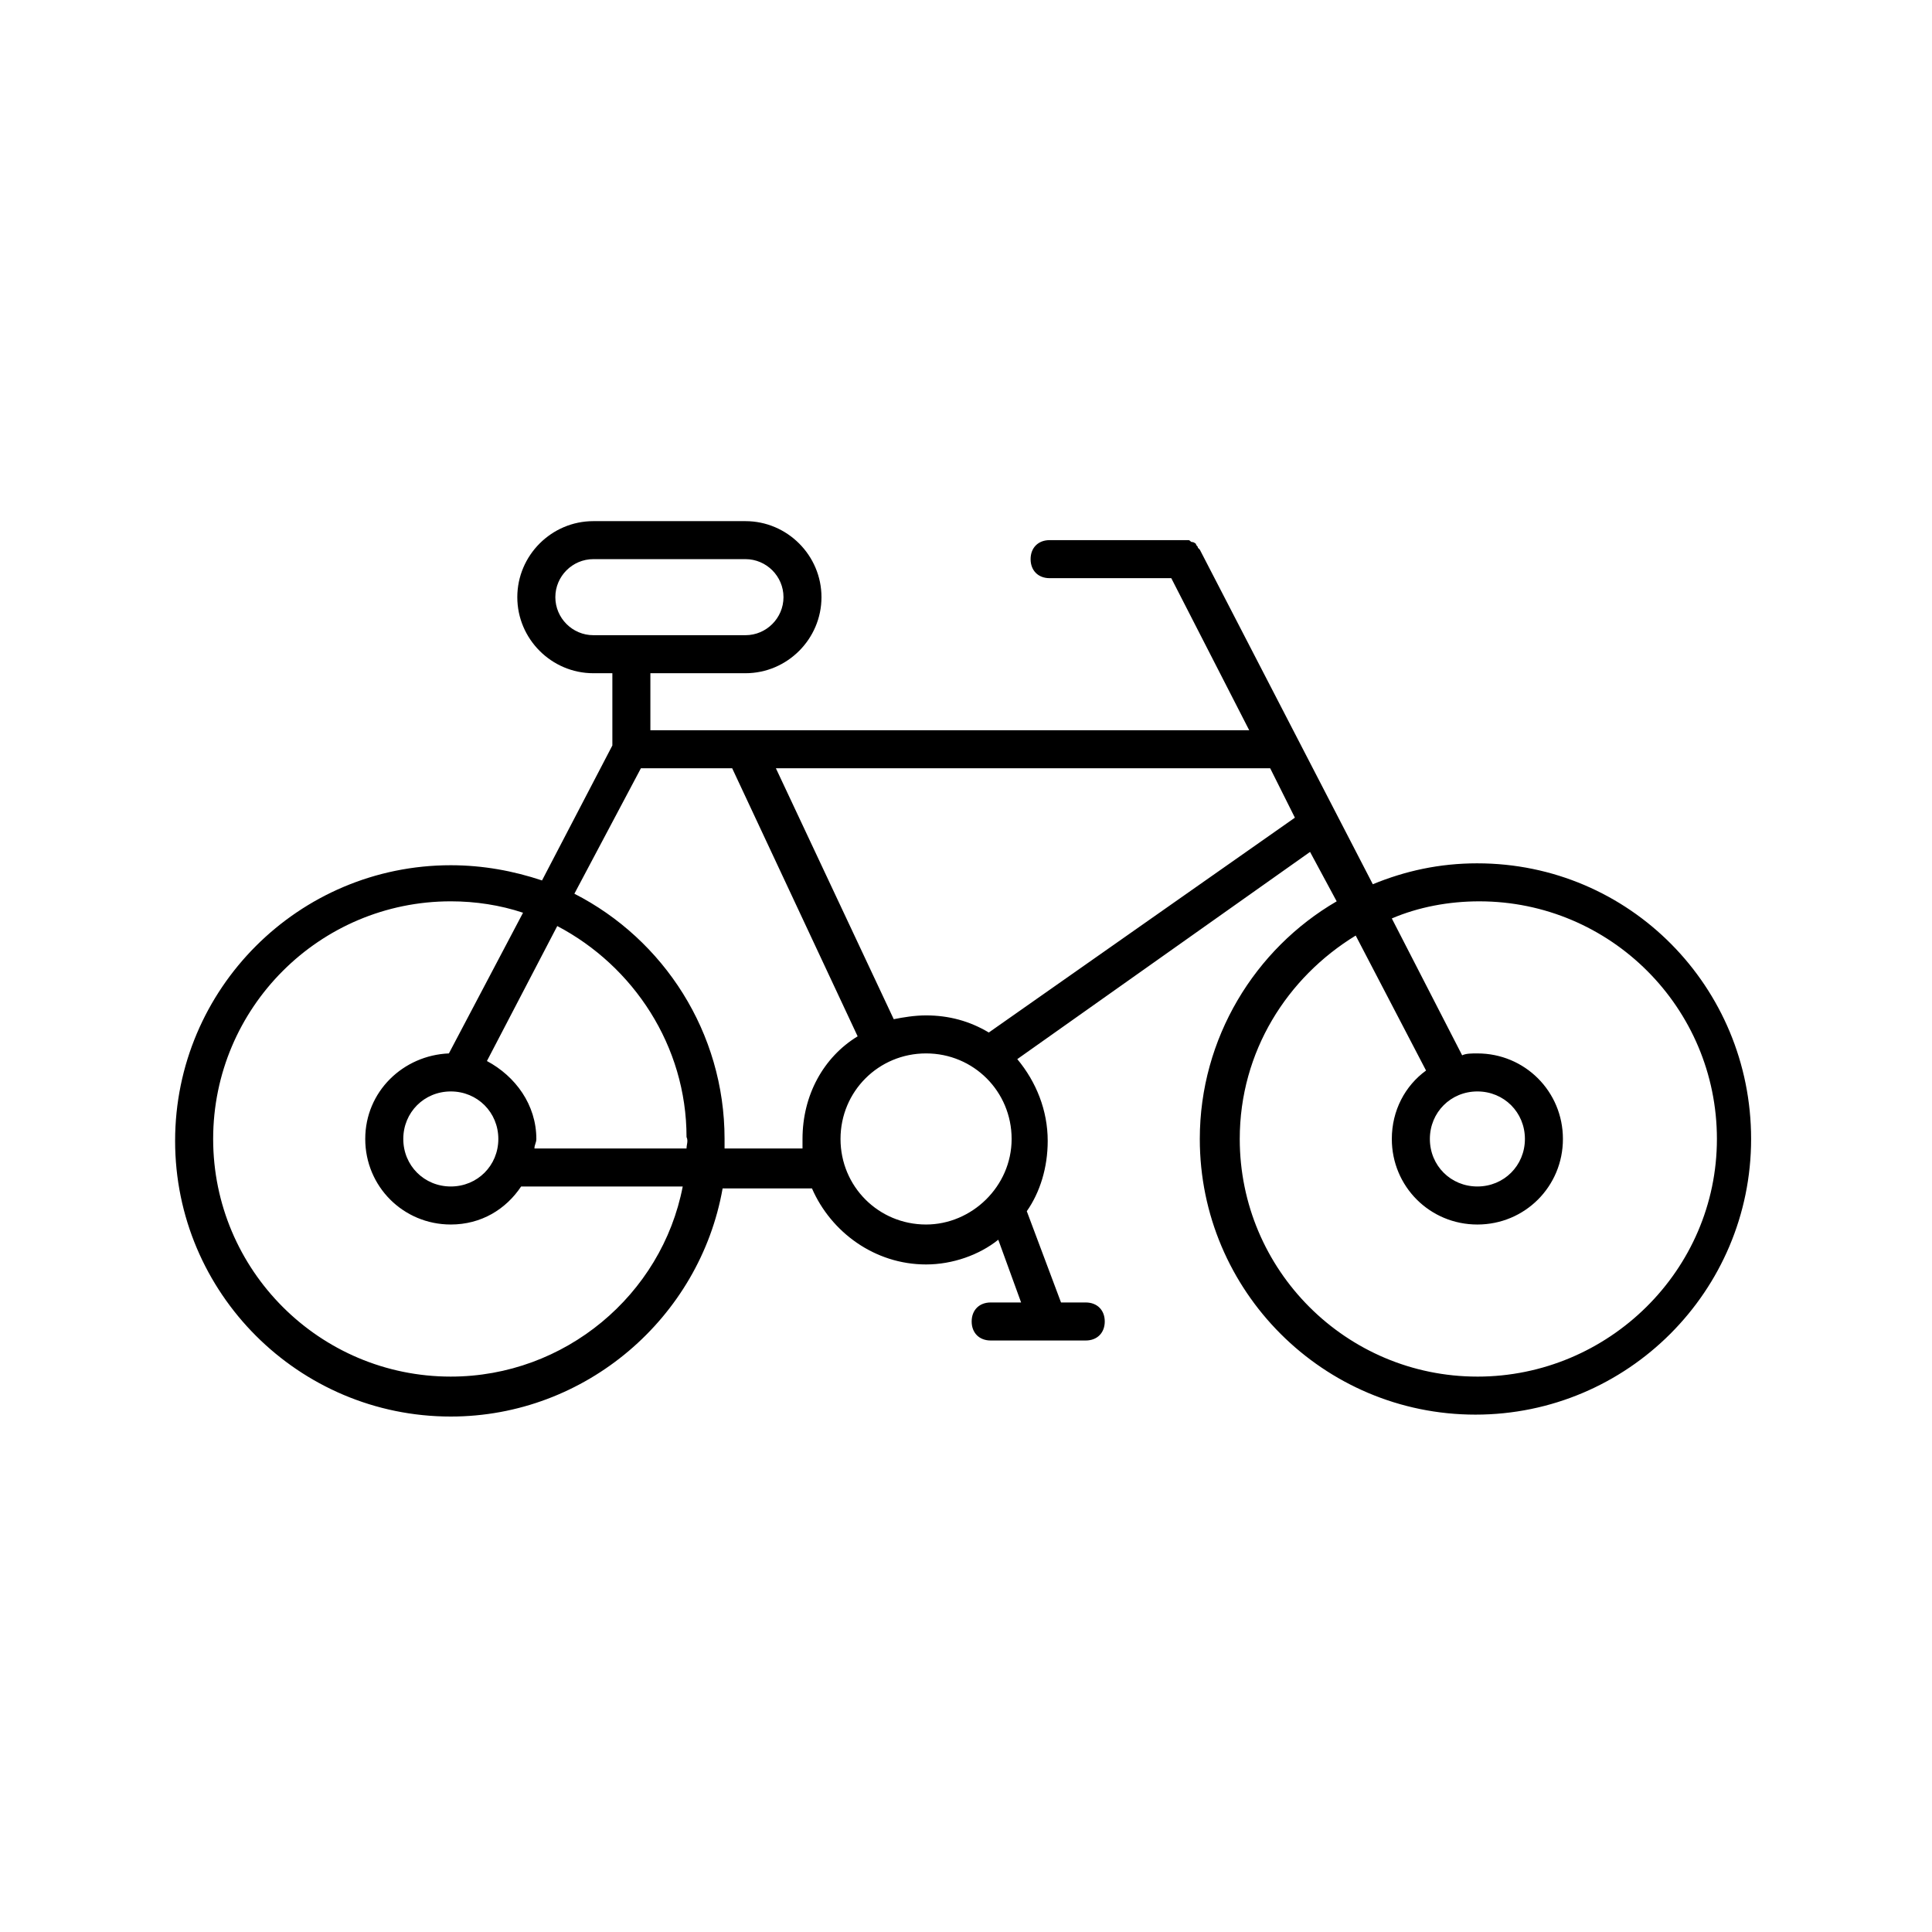 <?xml version="1.0" encoding="UTF-8"?>
<!-- Uploaded to: SVG Repo, www.svgrepo.com, Generator: SVG Repo Mixer Tools -->
<svg fill="#000000" width="800px" height="800px" version="1.1" viewBox="144 144 512 512" xmlns="http://www.w3.org/2000/svg">
 <path d="m535.52 372.79c-10.078 0-19.145 2.016-27.711 5.543l-45.848-88.672-0.504-0.504c0-0.504-0.504-0.504-0.504-1.008 0 0-0.504-0.504-1.008-0.504-0.504 0-0.504-0.504-1.008-0.504h-1.008-0.504-35.266c-3.023 0-5.039 2.016-5.039 5.039 0 3.023 2.016 5.039 5.039 5.039h32.242l20.656 40.305h-158.7v-15.113h25.191c11.082 0 20.152-9.07 20.152-20.152s-9.07-20.152-20.152-20.152h-40.305c-11.082 0-20.152 9.07-20.152 20.152s9.07 20.152 20.152 20.152h5.039v19.145l-18.641 35.77c-7.559-2.519-15.617-4.031-24.184-4.031-40.305 0-73.051 32.746-73.051 73.051 0 40.305 32.746 73.051 73.051 73.051 35.77 0 66-26.199 72.043-60.457h23.68c5.039 11.586 16.625 20.152 30.23 20.152 7.055 0 14.105-2.519 19.145-6.551l6.047 16.625h-8.062c-3.023 0-5.039 2.016-5.039 5.039 0 3.023 2.016 5.039 5.039 5.039h25.191c3.023 0 5.039-2.016 5.039-5.039 0-3.023-2.016-5.039-5.039-5.039h-6.551l-9.07-24.184c3.527-5.039 5.543-11.586 5.543-18.641 0-8.062-3.023-15.617-8.062-21.664l77.586-54.914 7.055 13.098c-21.664 12.594-36.273 36.273-36.273 62.977 0 40.305 32.746 73.051 73.051 73.051 40.305 0 73.051-32.746 73.051-73.051 0-40.301-32.242-73.047-72.547-73.047zm-234.27-60.457c-5.543 0-10.078-4.535-10.078-10.078 0-5.543 4.535-10.078 10.078-10.078h40.305c5.543 0 10.078 4.535 10.078 10.078 0 5.543-4.535 10.078-10.078 10.078zm-37.785 196.48c-34.762 0-62.977-28.215-62.977-62.977s28.215-62.977 62.977-62.977c6.551 0 13.098 1.008 19.145 3.023l-19.648 37.281c-12.09 0.504-22.168 10.078-22.168 22.672s10.078 22.672 22.672 22.672c8.062 0 14.609-4.031 18.641-10.078h42.824c-5.539 28.719-31.234 50.383-61.465 50.383zm12.598-62.977c0 7.055-5.543 12.594-12.594 12.594-7.055 0-12.594-5.543-12.594-12.594 0-7.055 5.543-12.594 12.594-12.594s12.594 5.543 12.594 12.594zm49.875 2.519h-40.305c0-1.008 0.504-1.512 0.504-2.519 0-9.07-5.543-16.625-13.098-20.656l18.641-35.77c20.152 10.578 34.258 31.738 34.258 55.922 0.504 1.008 0 2.016 0 3.023zm30.734-2.519v2.519h-20.656v-2.519c0-28.215-16.121-52.898-39.801-64.992l17.633-33.25h24.184l33.25 71.039c-9.07 5.539-14.609 15.617-14.609 27.203zm32.746 22.672c-12.594 0-22.672-10.078-22.672-22.672s10.078-22.672 22.672-22.672 22.672 10.078 22.672 22.672c0 12.598-10.578 22.672-22.672 22.672zm16.625-50.883c-5.039-3.023-10.578-4.535-16.625-4.535-3.023 0-6.047 0.504-8.566 1.008l-31.234-66.504h130.99l6.551 13.098zm129.48 91.188c-34.762 0-62.977-28.215-62.977-62.977 0-23.176 12.594-42.824 30.73-53.906l18.641 35.77c-5.543 4.031-9.07 10.578-9.07 18.137 0 12.594 10.078 22.672 22.672 22.672s22.672-10.078 22.672-22.672-10.078-22.672-22.672-22.672c-1.512 0-3.023 0-4.031 0.504l-18.641-36.273c7.055-3.023 15.113-4.535 23.176-4.535 34.762 0 62.977 28.215 62.977 62.977 0.004 34.766-28.715 62.977-63.477 62.977zm-12.594-62.977c0-7.055 5.543-12.594 12.594-12.594 7.055 0 12.594 5.543 12.594 12.594 0 7.055-5.543 12.594-12.594 12.594-7.055 0.004-12.594-5.539-12.594-12.594z"/>
</svg>